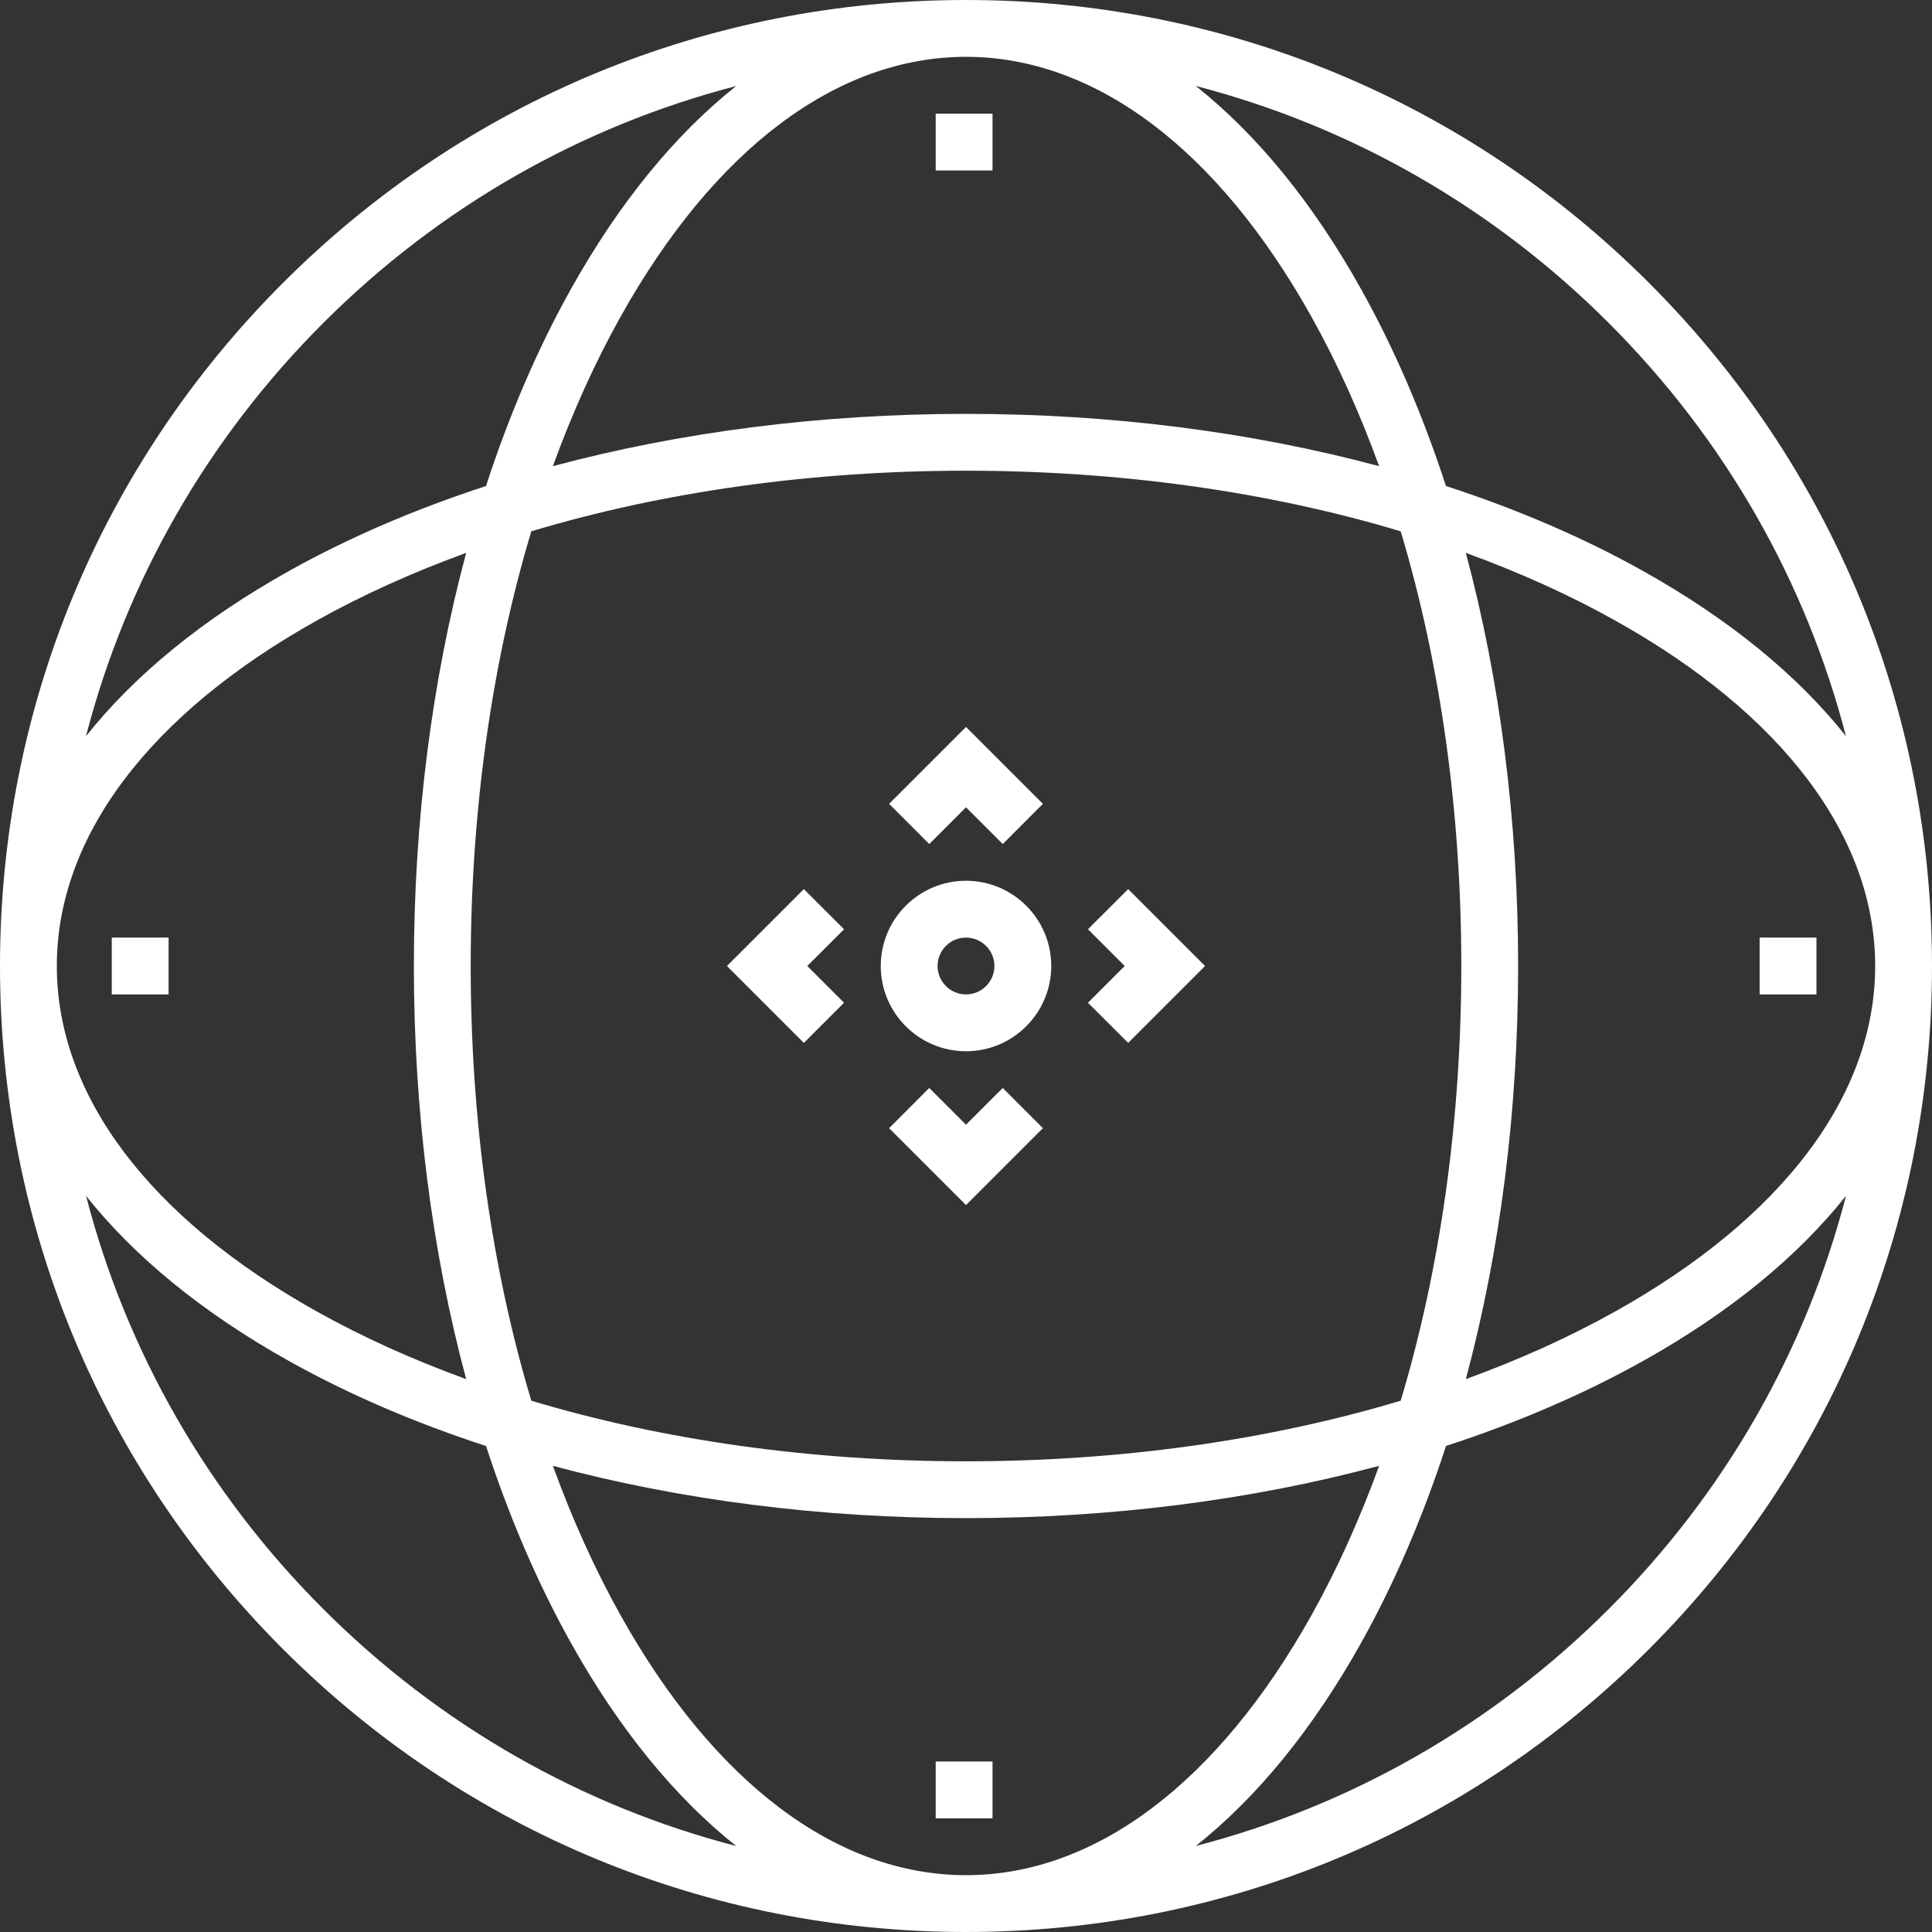 <?xml version="1.0" encoding="iso-8859-1"?>
<!-- Generator: Adobe Illustrator 22.1.0, SVG Export Plug-In . SVG Version: 6.00 Build 0)  -->
<svg version="1.1" id="Capa_1" xmlns="http://www.w3.org/2000/svg" xmlns:xlink="http://www.w3.org/1999/xlink" x="0px" y="0px"
	 viewBox="-49 141 512 512" style="enable-background:new -49 141 512 512;" xml:space="preserve">
<rect x="-49" y="141" width="512" height="512" fill="#333333" stroke="none"/>
<path style="fill:#FFFFFF;" d="M207,374.41c-12.46,0-22.59,10.13-22.59,22.59c0,12.46,10.13,22.59,22.59,22.59
	c12.46,0,22.59-10.13,22.59-22.59C229.59,384.54,219.46,374.41,207,374.41z M207,404.53c-4.15,0-7.53-3.38-7.53-7.53
	c0-4.15,3.38-7.53,7.53-7.53c4.15,0,7.53,3.38,7.53,7.53C214.53,401.15,211.15,404.53,207,404.53z"/>
<polygon style="fill:#FFFFFF;" points="207,354.94 216.74,364.68 227.38,354.03 207,333.65 186.62,354.03 197.26,364.68 "/>
<polygon style="fill:#FFFFFF;" points="164.03,376.62 143.65,397 164.03,417.38 174.68,406.74 164.94,397 174.68,387.26 "/>
<polygon style="fill:#FFFFFF;" points="207,439.06 197.26,429.32 186.62,439.97 207,460.35 227.38,439.97 216.74,429.32 "/>
<polygon style="fill:#FFFFFF;" points="249.97,376.62 239.32,387.26 249.06,397 239.32,406.74 249.97,417.38 270.35,397 "/>
<path style="fill:#FFFFFF;" d="M388.02,215.98C339.67,167.63,275.38,141,207,141S74.33,167.63,25.98,215.98S-49,328.62-49,397
	s26.63,132.67,74.98,181.02C74.33,626.37,138.62,653,207,653s132.67-26.63,181.02-74.98S463,465.38,463,397
	S436.37,264.33,388.02,215.98z M207,528.26c-40.92,0-80.25-5.57-115.2-16.06C81.31,477.25,75.74,437.92,75.74,397
	s5.57-80.25,16.06-115.2c34.95-10.49,74.28-16.06,115.2-16.06s80.25,5.57,115.2,16.06c10.49,34.95,16.06,74.28,16.06,115.2
	c0,40.92-5.57,80.25-16.06,115.2C287.25,522.69,247.92,528.26,207,528.26z M316.48,529.46c-5.13,14.12-11.11,27.39-17.91,39.56
	c-24.82,44.44-57.34,68.92-91.57,68.92s-66.74-24.48-91.57-68.92c-6.8-12.18-12.78-25.44-17.91-39.56
	c33.78,9.07,70.99,13.86,109.48,13.86S282.7,538.53,316.48,529.46z M74.54,506.48c-14.12-5.13-27.39-11.11-39.56-17.91
	C-9.47,463.74-33.94,431.22-33.94,397s24.48-66.74,68.92-91.57c12.18-6.8,25.44-12.78,39.56-17.91
	C65.47,321.3,60.68,358.51,60.68,397S65.47,472.7,74.54,506.48z M97.52,264.54c5.13-14.12,11.11-27.39,17.91-39.56
	c24.82-44.44,57.34-68.92,91.57-68.92s66.74,24.48,91.57,68.92c6.8,12.18,12.78,25.44,17.91,39.56
	c-33.78-9.07-70.99-13.86-109.48-13.86S131.3,255.47,97.52,264.54z M339.46,287.52c14.12,5.13,27.39,11.11,39.56,17.91
	c44.44,24.82,68.92,57.34,68.92,91.57s-24.48,66.74-68.92,91.57c-12.18,6.8-25.44,12.78-39.56,17.91
	c9.07-33.78,13.86-70.99,13.86-109.48S348.53,321.3,339.46,287.52z M377.37,226.63c30.78,30.78,52.18,68.42,62.83,109.46
	c-12.86-16.2-30.97-31.03-53.84-43.81c-15.82-8.84-33.36-16.36-52.17-22.49c-6.13-18.81-13.65-36.34-22.49-52.17
	c-12.77-22.87-27.6-40.97-43.81-53.84C308.96,174.44,346.6,195.85,377.37,226.63z M36.63,226.63
	c30.78-30.78,68.42-52.18,109.46-62.83c-16.2,12.86-31.03,30.97-43.81,53.84c-8.84,15.82-16.36,33.36-22.49,52.17
	c-18.81,6.13-36.34,13.65-52.17,22.49c-22.87,12.77-40.97,27.6-53.84,43.81C-15.56,295.04,5.85,257.4,36.63,226.63z M36.63,567.37
	C5.85,536.6-15.56,498.96-26.2,457.91c12.86,16.2,30.97,31.03,53.84,43.81c15.82,8.84,33.36,16.36,52.17,22.49
	c6.13,18.81,13.65,36.34,22.49,52.17c12.77,22.87,27.6,40.97,43.81,53.84C105.04,619.56,67.4,598.15,36.63,567.37z M377.37,567.37
	c-30.78,30.78-68.42,52.18-109.46,62.83c16.2-12.86,31.03-30.97,43.81-53.84c8.84-15.82,16.36-33.36,22.49-52.17
	c18.81-6.13,36.34-13.65,52.17-22.49c22.87-12.77,40.97-27.6,53.84-43.81C429.56,498.96,408.15,536.6,377.37,567.37z"/>
<rect x="-19.38" y="389.47" style="fill:#FFFFFF;" width="15.06" height="15.06"/>
<rect x="417.32" y="389.47" style="fill:#FFFFFF;" width="15.06" height="15.06"/>
<rect x="198.97" y="607.82" style="fill:#FFFFFF;" width="15.06" height="15.06"/>
<rect x="198.97" y="171.12" style="fill:#FFFFFF;" width="15.06" height="15.06"/>
</svg>
